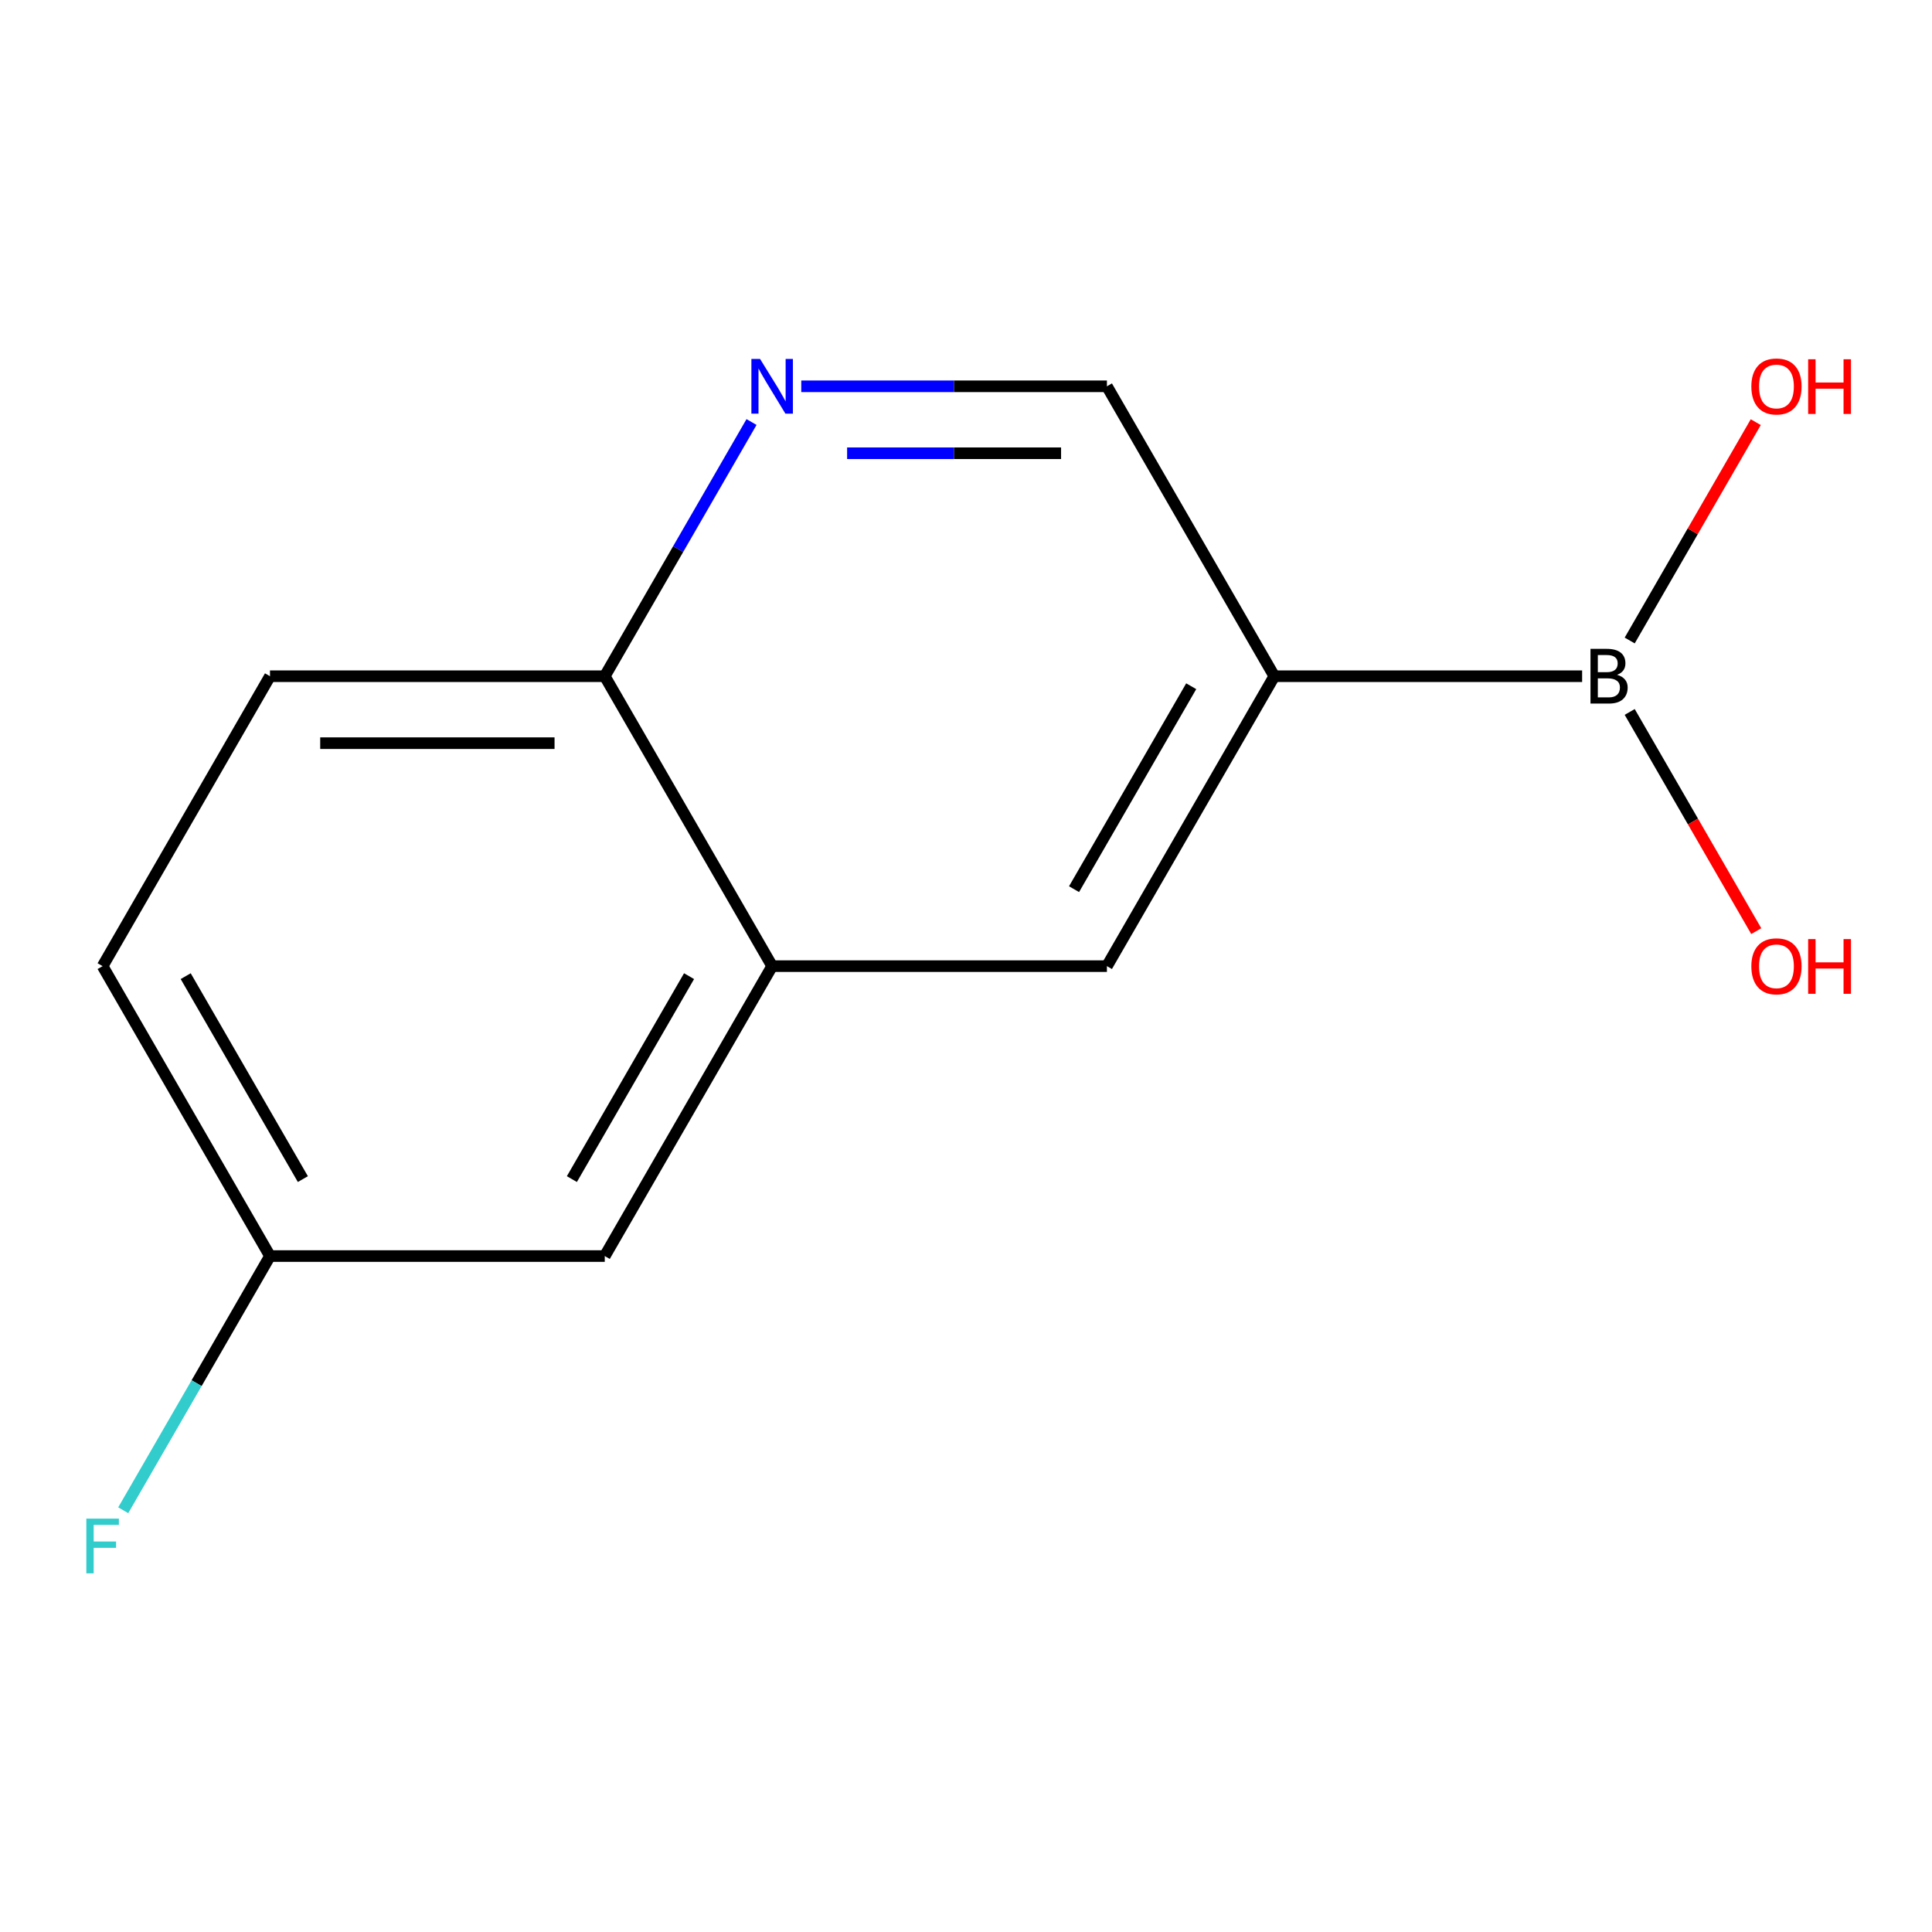 <?xml version='1.0' encoding='iso-8859-1'?>
<svg version='1.1' baseProfile='full'
              xmlns='http://www.w3.org/2000/svg'
                      xmlns:rdkit='http://www.rdkit.org/xml'
                      xmlns:xlink='http://www.w3.org/1999/xlink'
                  xml:space='preserve'
width='1000px' height='1000px' viewBox='0 0 1000 1000'>
<!-- END OF HEADER -->
<rect style='opacity:1.0;fill:#FFFFFF;stroke:none' width='1000' height='1000' x='0' y='0'> </rect>
<path class='bond-0' d='M 659.579,350.01 L 818.904,350.01' style='fill:none;fill-rule:evenodd;stroke:#000000;stroke-width:6px;stroke-linecap:butt;stroke-linejoin:miter;stroke-opacity:1' />
<path class='bond-2' d='M 659.579,350.01 L 572.94,500.073' style='fill:none;fill-rule:evenodd;stroke:#000000;stroke-width:6px;stroke-linecap:butt;stroke-linejoin:miter;stroke-opacity:1' />
<path class='bond-2' d='M 616.57,355.192 L 555.923,460.236' style='fill:none;fill-rule:evenodd;stroke:#000000;stroke-width:6px;stroke-linecap:butt;stroke-linejoin:miter;stroke-opacity:1' />
<path class='bond-4' d='M 659.579,350.01 L 572.94,199.948' style='fill:none;fill-rule:evenodd;stroke:#000000;stroke-width:6px;stroke-linecap:butt;stroke-linejoin:miter;stroke-opacity:1' />
<path class='bond-9' d='M 843.532,368.502 L 876.283,425.228' style='fill:none;fill-rule:evenodd;stroke:#000000;stroke-width:6px;stroke-linecap:butt;stroke-linejoin:miter;stroke-opacity:1' />
<path class='bond-9' d='M 876.283,425.228 L 909.034,481.955' style='fill:none;fill-rule:evenodd;stroke:#FF0000;stroke-width:6px;stroke-linecap:butt;stroke-linejoin:miter;stroke-opacity:1' />
<path class='bond-10' d='M 843.532,331.518 L 876.156,275.012' style='fill:none;fill-rule:evenodd;stroke:#000000;stroke-width:6px;stroke-linecap:butt;stroke-linejoin:miter;stroke-opacity:1' />
<path class='bond-10' d='M 876.156,275.012 L 908.78,218.506' style='fill:none;fill-rule:evenodd;stroke:#FF0000;stroke-width:6px;stroke-linecap:butt;stroke-linejoin:miter;stroke-opacity:1' />
<path class='bond-1' d='M 414.735,199.948 L 493.837,199.948' style='fill:none;fill-rule:evenodd;stroke:#0000FF;stroke-width:6px;stroke-linecap:butt;stroke-linejoin:miter;stroke-opacity:1' />
<path class='bond-1' d='M 493.837,199.948 L 572.94,199.948' style='fill:none;fill-rule:evenodd;stroke:#000000;stroke-width:6px;stroke-linecap:butt;stroke-linejoin:miter;stroke-opacity:1' />
<path class='bond-1' d='M 438.465,234.603 L 493.837,234.603' style='fill:none;fill-rule:evenodd;stroke:#0000FF;stroke-width:6px;stroke-linecap:butt;stroke-linejoin:miter;stroke-opacity:1' />
<path class='bond-1' d='M 493.837,234.603 L 549.209,234.603' style='fill:none;fill-rule:evenodd;stroke:#000000;stroke-width:6px;stroke-linecap:butt;stroke-linejoin:miter;stroke-opacity:1' />
<path class='bond-5' d='M 388.986,218.44 L 351.005,284.225' style='fill:none;fill-rule:evenodd;stroke:#0000FF;stroke-width:6px;stroke-linecap:butt;stroke-linejoin:miter;stroke-opacity:1' />
<path class='bond-5' d='M 351.005,284.225 L 313.024,350.01' style='fill:none;fill-rule:evenodd;stroke:#000000;stroke-width:6px;stroke-linecap:butt;stroke-linejoin:miter;stroke-opacity:1' />
<path class='bond-3' d='M 572.94,500.073 L 399.663,500.073' style='fill:none;fill-rule:evenodd;stroke:#000000;stroke-width:6px;stroke-linecap:butt;stroke-linejoin:miter;stroke-opacity:1' />
<path class='bond-6' d='M 399.663,500.073 L 313.024,650.135' style='fill:none;fill-rule:evenodd;stroke:#000000;stroke-width:6px;stroke-linecap:butt;stroke-linejoin:miter;stroke-opacity:1' />
<path class='bond-6' d='M 356.654,505.254 L 296.007,610.298' style='fill:none;fill-rule:evenodd;stroke:#000000;stroke-width:6px;stroke-linecap:butt;stroke-linejoin:miter;stroke-opacity:1' />
<path class='bond-13' d='M 399.663,500.073 L 313.024,350.01' style='fill:none;fill-rule:evenodd;stroke:#000000;stroke-width:6px;stroke-linecap:butt;stroke-linejoin:miter;stroke-opacity:1' />
<path class='bond-7' d='M 313.024,350.01 L 139.747,350.01' style='fill:none;fill-rule:evenodd;stroke:#000000;stroke-width:6px;stroke-linecap:butt;stroke-linejoin:miter;stroke-opacity:1' />
<path class='bond-7' d='M 287.033,384.666 L 165.739,384.666' style='fill:none;fill-rule:evenodd;stroke:#000000;stroke-width:6px;stroke-linecap:butt;stroke-linejoin:miter;stroke-opacity:1' />
<path class='bond-8' d='M 313.024,650.135 L 139.747,650.135' style='fill:none;fill-rule:evenodd;stroke:#000000;stroke-width:6px;stroke-linecap:butt;stroke-linejoin:miter;stroke-opacity:1' />
<path class='bond-11' d='M 139.747,350.01 L 53.108,500.073' style='fill:none;fill-rule:evenodd;stroke:#000000;stroke-width:6px;stroke-linecap:butt;stroke-linejoin:miter;stroke-opacity:1' />
<path class='bond-12' d='M 139.747,650.135 L 101.766,715.92' style='fill:none;fill-rule:evenodd;stroke:#000000;stroke-width:6px;stroke-linecap:butt;stroke-linejoin:miter;stroke-opacity:1' />
<path class='bond-12' d='M 101.766,715.92 L 63.785,781.706' style='fill:none;fill-rule:evenodd;stroke:#33CCCC;stroke-width:6px;stroke-linecap:butt;stroke-linejoin:miter;stroke-opacity:1' />
<path class='bond-14' d='M 139.747,650.135 L 53.108,500.073' style='fill:none;fill-rule:evenodd;stroke:#000000;stroke-width:6px;stroke-linecap:butt;stroke-linejoin:miter;stroke-opacity:1' />
<path class='bond-14' d='M 156.764,610.298 L 96.117,505.254' style='fill:none;fill-rule:evenodd;stroke:#000000;stroke-width:6px;stroke-linecap:butt;stroke-linejoin:miter;stroke-opacity:1' />
<path  class='atom-1' d='M 836.996 349.29
Q 839.716 350.05, 841.076 351.73
Q 842.476 353.37, 842.476 355.81
Q 842.476 359.73, 839.956 361.97
Q 837.476 364.17, 832.756 364.17
L 823.236 364.17
L 823.236 335.85
L 831.596 335.85
Q 836.436 335.85, 838.876 337.81
Q 841.316 339.77, 841.316 343.37
Q 841.316 347.65, 836.996 349.29
M 827.036 339.05
L 827.036 347.93
L 831.596 347.93
Q 834.396 347.93, 835.836 346.81
Q 837.316 345.65, 837.316 343.37
Q 837.316 339.05, 831.596 339.05
L 827.036 339.05
M 832.756 360.97
Q 835.516 360.97, 836.996 359.65
Q 838.476 358.33, 838.476 355.81
Q 838.476 353.49, 836.836 352.33
Q 835.236 351.13, 832.156 351.13
L 827.036 351.13
L 827.036 360.97
L 832.756 360.97
' fill='#000000'/>
<path  class='atom-2' d='M 393.403 185.788
L 402.683 200.788
Q 403.603 202.268, 405.083 204.948
Q 406.563 207.628, 406.643 207.788
L 406.643 185.788
L 410.403 185.788
L 410.403 214.108
L 406.523 214.108
L 396.563 197.708
Q 395.403 195.788, 394.163 193.588
Q 392.963 191.388, 392.603 190.708
L 392.603 214.108
L 388.923 214.108
L 388.923 185.788
L 393.403 185.788
' fill='#0000FF'/>
<path  class='atom-10' d='M 906.494 500.153
Q 906.494 493.353, 909.854 489.553
Q 913.214 485.753, 919.494 485.753
Q 925.774 485.753, 929.134 489.553
Q 932.494 493.353, 932.494 500.153
Q 932.494 507.033, 929.094 510.953
Q 925.694 514.833, 919.494 514.833
Q 913.254 514.833, 909.854 510.953
Q 906.494 507.073, 906.494 500.153
M 919.494 511.633
Q 923.814 511.633, 926.134 508.753
Q 928.494 505.833, 928.494 500.153
Q 928.494 494.593, 926.134 491.793
Q 923.814 488.953, 919.494 488.953
Q 915.174 488.953, 912.814 491.753
Q 910.494 494.553, 910.494 500.153
Q 910.494 505.873, 912.814 508.753
Q 915.174 511.633, 919.494 511.633
' fill='#FF0000'/>
<path  class='atom-10' d='M 935.894 486.073
L 939.734 486.073
L 939.734 498.113
L 954.214 498.113
L 954.214 486.073
L 958.054 486.073
L 958.054 514.393
L 954.214 514.393
L 954.214 501.313
L 939.734 501.313
L 939.734 514.393
L 935.894 514.393
L 935.894 486.073
' fill='#FF0000'/>
<path  class='atom-11' d='M 906.494 200.028
Q 906.494 193.228, 909.854 189.428
Q 913.214 185.628, 919.494 185.628
Q 925.774 185.628, 929.134 189.428
Q 932.494 193.228, 932.494 200.028
Q 932.494 206.908, 929.094 210.828
Q 925.694 214.708, 919.494 214.708
Q 913.254 214.708, 909.854 210.828
Q 906.494 206.948, 906.494 200.028
M 919.494 211.508
Q 923.814 211.508, 926.134 208.628
Q 928.494 205.708, 928.494 200.028
Q 928.494 194.468, 926.134 191.668
Q 923.814 188.828, 919.494 188.828
Q 915.174 188.828, 912.814 191.628
Q 910.494 194.428, 910.494 200.028
Q 910.494 205.748, 912.814 208.628
Q 915.174 211.508, 919.494 211.508
' fill='#FF0000'/>
<path  class='atom-11' d='M 935.894 185.948
L 939.734 185.948
L 939.734 197.988
L 954.214 197.988
L 954.214 185.948
L 958.054 185.948
L 958.054 214.268
L 954.214 214.268
L 954.214 201.188
L 939.734 201.188
L 939.734 214.268
L 935.894 214.268
L 935.894 185.948
' fill='#FF0000'/>
<path  class='atom-13' d='M 44.688 786.038
L 61.528 786.038
L 61.528 789.278
L 48.488 789.278
L 48.488 797.878
L 60.088 797.878
L 60.088 801.158
L 48.488 801.158
L 48.488 814.358
L 44.688 814.358
L 44.688 786.038
' fill='#33CCCC'/>
</svg>
